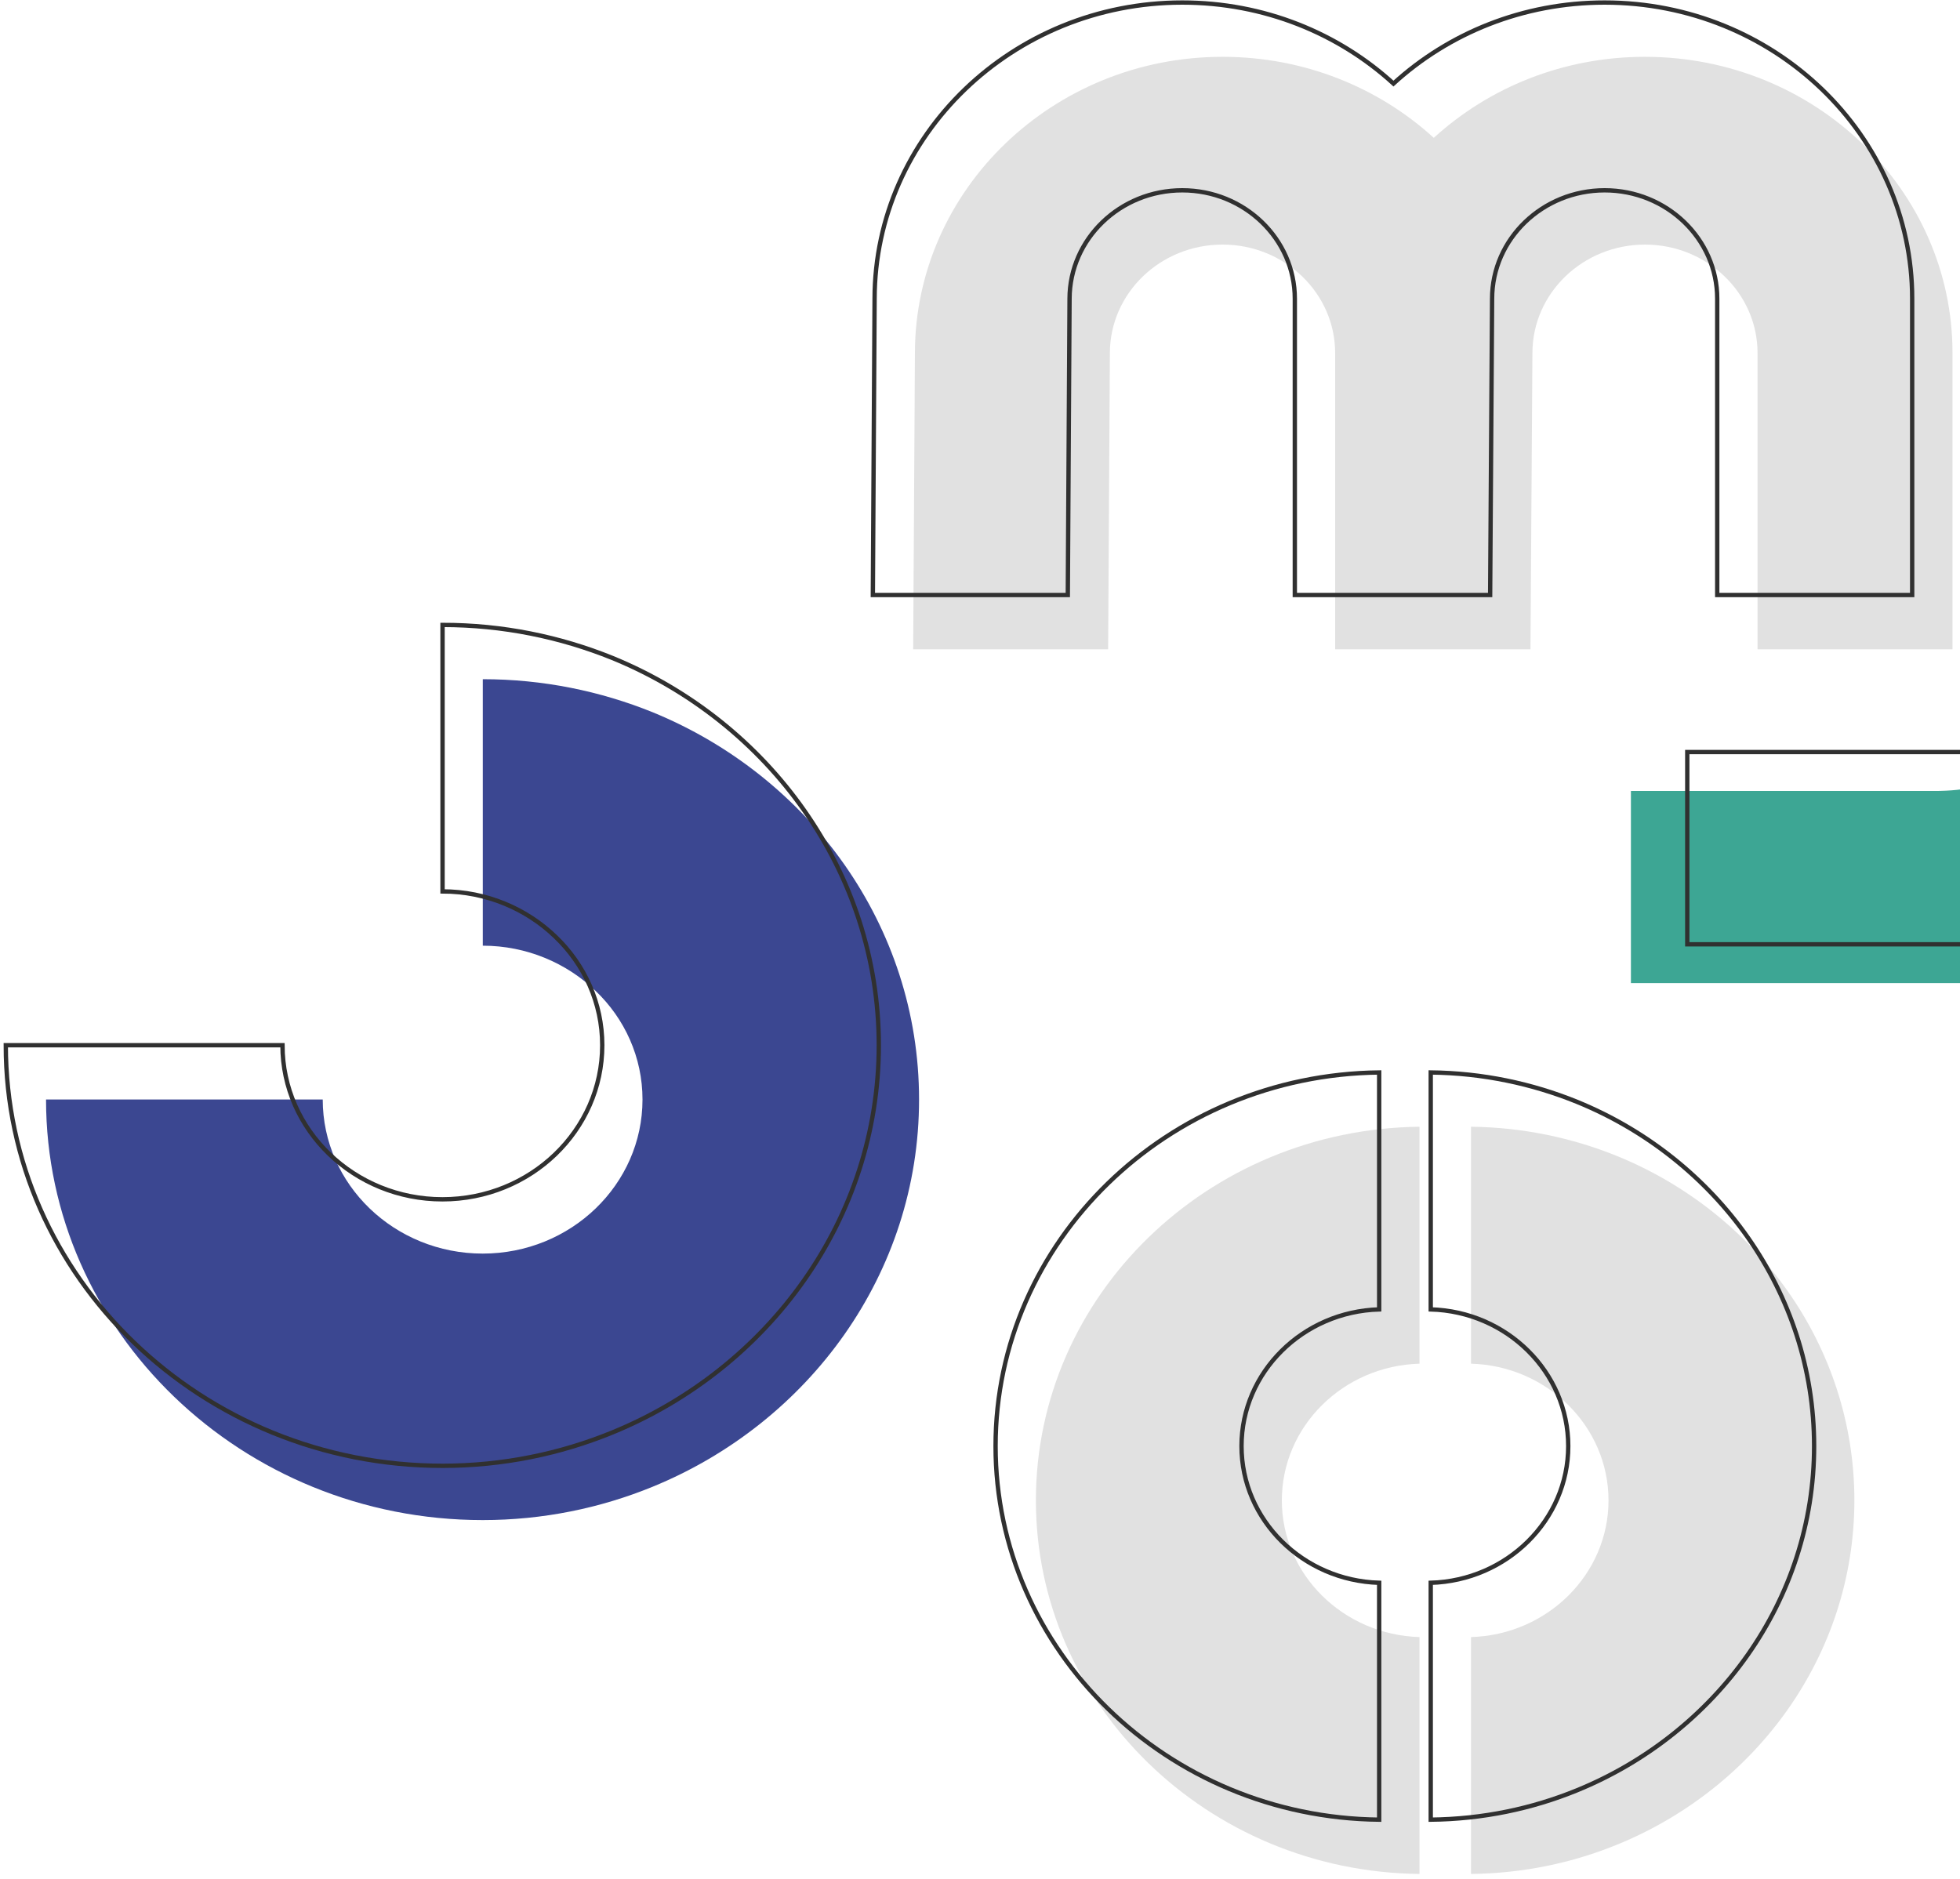 <svg width="339" height="325" viewBox="0 0 339 325" fill="none" xmlns="http://www.w3.org/2000/svg">
<path d="M320.731 259.539C320.731 286.255 303.809 309.237 279.736 319.072C271.946 322.262 263.391 324.063 254.421 324.159V283.185C267.606 282.799 278.206 272.335 278.206 259.539C278.206 246.743 267.606 236.266 254.421 235.892V194.906C263.391 195.002 271.946 196.827 279.736 199.993C303.821 209.828 320.731 232.823 320.731 259.539Z" fill="#E1E1E1"/>
<path d="M221.706 259.539C221.706 272.335 232.306 282.787 245.515 283.185V324.159C208.873 323.773 179.168 294.918 179.168 259.539C179.168 224.147 208.86 195.317 245.515 194.906V235.892C232.306 236.266 221.706 246.743 221.706 259.539Z" fill="#E1E1E1"/>
<path d="M158.959 190.194C158.959 220.281 139.929 246.115 112.871 257.183C103.801 260.892 93.879 262.946 83.492 262.946C41.857 262.946 7.962 230.298 7.962 190.194H55.819C55.819 204.923 68.25 216.849 83.492 216.849C98.733 216.849 111.127 204.911 111.127 190.194C111.127 182.883 108.041 176.201 103.011 171.404C98.031 166.607 91.094 163.587 83.504 163.587V117.489C93.904 117.489 103.826 119.543 112.883 123.205C139.929 134.273 158.959 160.143 158.959 190.194Z" fill="#3B4791"/>
<path d="M390.754 308.5H356.257V170.063H282.082V136.822H335.094C335.27 136.822 335.458 136.822 335.634 136.81C340.852 136.689 345.594 135.505 349.207 133.197C349.244 133.173 349.282 133.161 349.307 133.125C351.439 131.759 353.171 130.007 354.362 127.844C356.47 124.678 357.687 115.58 357.687 111.556H390.741V136.81H426.417V170.051H390.741V308.5H390.754Z" fill="#3DA694"/>
<path d="M337.703 61.061V112.318H303.984V61.061C303.984 50.718 295.253 42.308 284.515 42.308C273.777 42.308 265.046 50.718 265.046 61.061L264.708 112.318H230.926V61.061C230.926 50.718 222.195 42.308 211.457 42.308C200.681 42.308 191.988 50.718 191.963 61.061L191.662 112.318H157.943L158.244 61.061C158.281 32.81 182.128 9.828 211.457 9.828C225.607 9.828 238.452 15.145 247.986 23.845C257.52 15.145 270.365 9.828 284.515 9.828C313.857 9.828 337.703 32.798 337.703 61.061Z" fill="#E1E1E1"/>
<path d="M313.769 250.15C313.769 276.866 296.846 299.848 272.774 309.684C264.984 312.874 256.428 314.674 247.459 314.771V273.797C260.643 273.41 271.243 262.946 271.243 250.15C271.243 237.354 260.643 226.878 247.459 226.503V185.517C256.428 185.614 264.984 187.439 272.774 190.604C296.846 200.44 313.769 223.446 313.769 250.15Z" stroke="#303030" stroke-width="0.75" stroke-miterlimit="10"/>
<path d="M214.731 250.15C214.731 262.946 225.331 273.398 238.54 273.797V314.771C201.898 314.384 172.193 285.53 172.193 250.15C172.193 214.759 201.886 185.928 238.54 185.517V226.503C225.331 226.89 214.731 237.354 214.731 250.15Z" stroke="#303030" stroke-width="0.75" stroke-miterlimit="10"/>
<path d="M151.997 180.805C151.997 210.892 132.967 236.726 105.909 247.794C96.839 251.504 86.916 253.558 76.53 253.558C34.895 253.558 1 220.909 1 180.805H48.857C48.857 195.534 61.288 207.46 76.53 207.46C91.771 207.46 104.165 195.522 104.165 180.805C104.165 173.495 101.079 166.813 96.049 162.016C91.069 157.219 84.132 154.198 76.542 154.198V108.101C86.942 108.101 96.864 110.155 105.921 113.816C132.954 124.884 151.997 150.766 151.997 180.805Z" stroke="#303030" stroke-width="0.75" stroke-miterlimit="10"/>
<path d="M330.729 51.672V102.929H297.01V51.672C297.01 41.329 288.279 32.919 277.541 32.919C266.803 32.919 258.072 41.329 258.072 51.672L257.733 102.929H223.951V51.672C223.951 41.329 215.22 32.919 204.482 32.919C193.707 32.919 185.013 41.329 184.988 51.672L184.687 102.929H150.968L151.269 51.672C151.307 23.422 175.154 0.439 204.482 0.439C218.632 0.439 231.478 5.756 241.012 14.456C250.545 5.756 263.391 0.439 277.541 0.439C306.882 0.439 330.729 23.41 330.729 51.672Z" stroke="#303030" stroke-width="0.75" stroke-miterlimit="10"/>
<path d="M400.501 301.781H366.003V163.344H291.829V130.092H344.841C345.017 130.092 345.205 130.092 345.381 130.079C350.599 129.959 355.341 128.775 358.954 126.467C358.991 126.442 359.029 126.43 359.054 126.394C361.186 125.029 362.918 123.277 364.109 121.114C366.217 117.948 367.434 108.849 367.434 104.826H400.488V130.079H436.164V163.32H400.488V301.781H400.501Z" stroke="#303030" stroke-width="0.75" stroke-miterlimit="10"/>
</svg>
